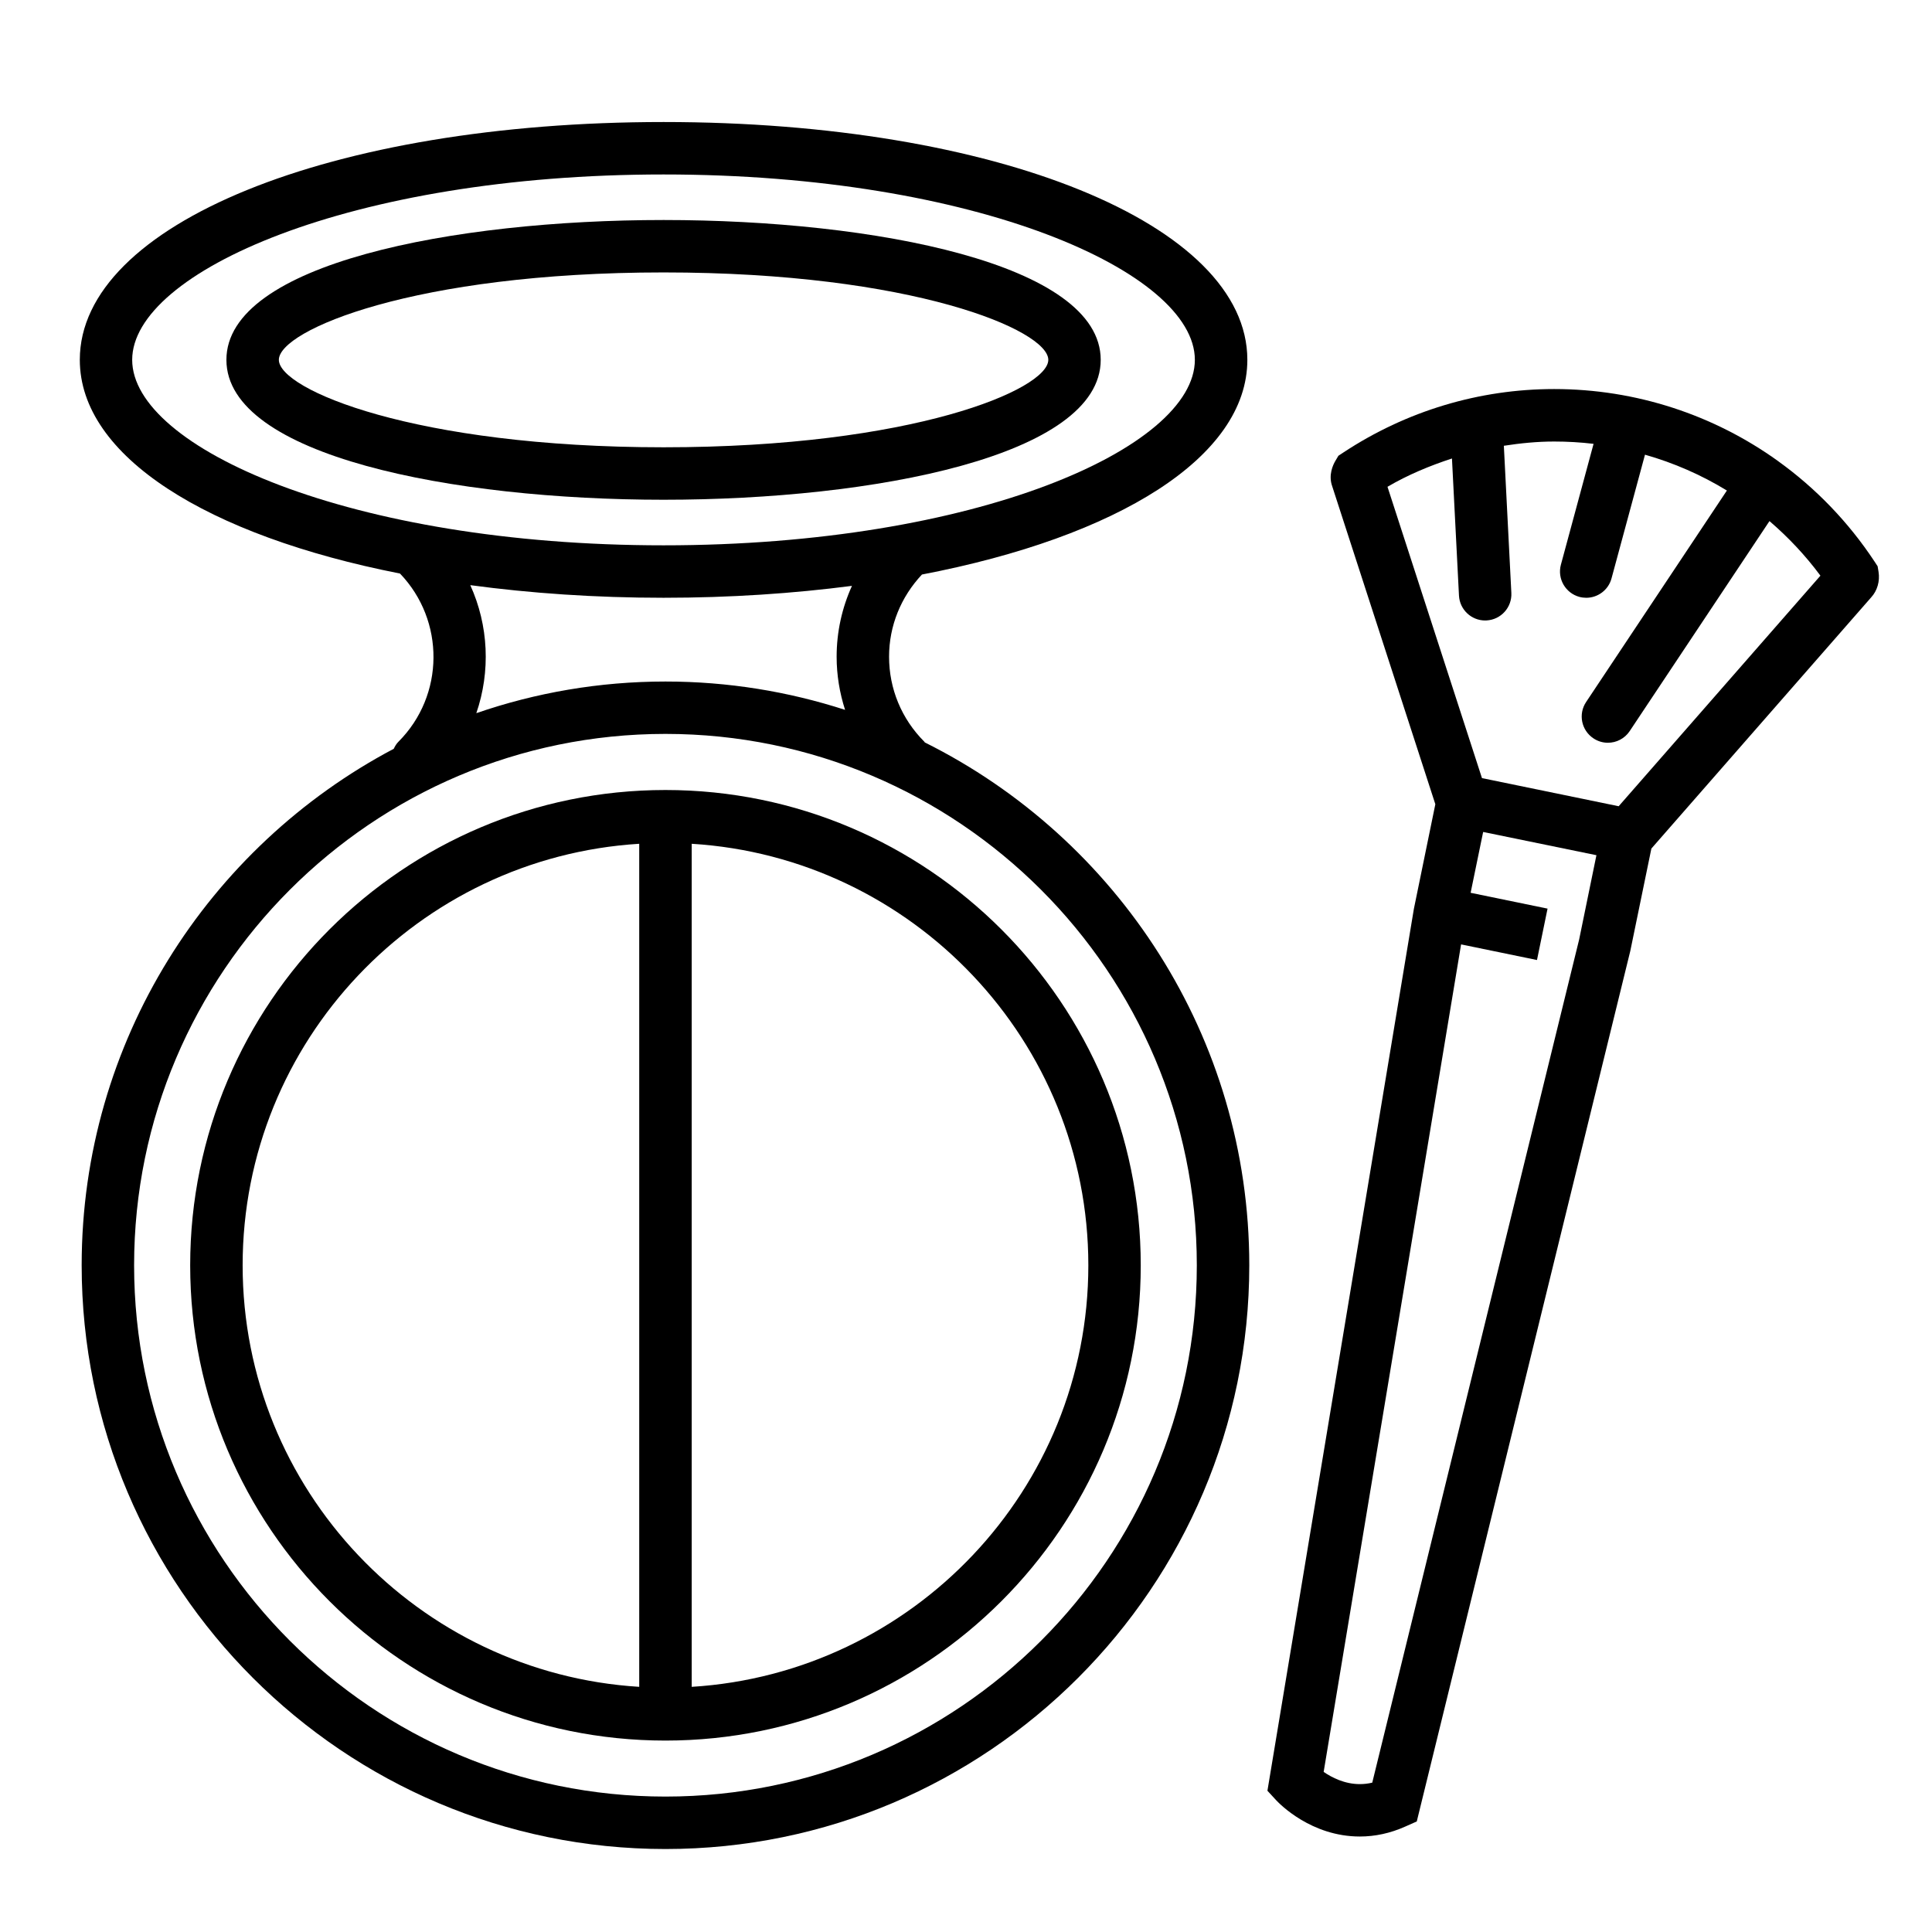 <?xml version="1.0" encoding="UTF-8"?>
<!-- Uploaded to: ICON Repo, www.iconrepo.com, Generator: ICON Repo Mixer Tools -->
<svg fill="#000000" width="800px" height="800px" version="1.1" viewBox="144 144 512 512" xmlns="http://www.w3.org/2000/svg">
 <g>
  <path d="m641.59 294.07-0.82-1.258c-6.953-10.531-15.645-19.488-25.574-26.625 0 0 0-0.012-0.012-0.012l-0.012-0.012c-17.02-12.23-37.652-19.062-59.301-19.062-19.863 0-39.176 5.809-55.852 16.805l-1.328 0.875-0.82 1.383c-0.594 1.008-1.883 3.699-0.832 6.672l27.34 84.293-5.688 27.738-38.809 233.7 2.312 2.508c0.918 0.984 9.312 9.621 22.18 9.621 4.043 0 8.078-0.875 11.969-2.609l3.117-1.383 56.59-230.71 5.582-27.117 58.242-66.562c1.621-1.75 2.359-4.289 1.961-6.769zm-133.93 322.35c-1.102 0.262-2.203 0.387-3.301 0.387-4.035 0-7.441-1.762-9.578-3.234l36.422-219.3 20.113 4.141 2.801-13.621-20.387-4.195 3.32-16.121 30.02 6.16-4.574 22.316zm65.305-258.76-36.227-7.453-25.039-77.203c5.426-3.18 11.184-5.57 17.086-7.5l1.859 36.336c0.195 3.711 3.266 6.594 6.93 6.594 0.129 0 0.25 0 0.367-0.012 3.824-0.195 6.781-3.461 6.582-7.297l-1.988-38.992c4.391-0.68 8.836-1.125 13.332-1.125 3.516 0 7.008 0.203 10.445 0.613l-8.66 32.039c-0.996 3.699 1.203 7.512 4.898 8.52 0.602 0.16 1.223 0.238 1.816 0.238 3.062 0 5.875-2.043 6.703-5.137l8.871-32.785c7.656 2.176 14.941 5.363 21.703 9.496l-37.305 56.043c-2.133 3.188-1.27 7.5 1.938 9.633 1.18 0.793 2.508 1.168 3.836 1.168 2.238 0 4.445-1.09 5.785-3.106l37.031-55.637c4.973 4.269 9.527 9.098 13.504 14.465z"/>
  <path d="m435.7 239.36c0-25.469-60.047-37.055-115.84-37.055-55.797 0-115.86 11.594-115.86 37.055 0 25.477 60.059 37.078 115.86 37.078 55.797 0 115.84-11.605 115.84-37.078zm-217.8 0c0-7.863 35.988-23.164 101.96-23.164 65.961 0 101.95 15.301 101.95 23.164s-35.988 23.176-101.95 23.176c-65.969-0.004-101.96-15.312-101.96-23.176z"/>
  <path d="m389.08 340.75c-0.055-0.055-0.066-0.129-0.117-0.184-6.035-6.035-9.352-14.035-9.352-22.531 0-8.176 3.133-15.828 8.715-21.781 51.902-9.949 86.234-31.121 86.234-56.898 0-35.93-66.516-63.02-154.7-63.02-88.207 0-154.71 27.09-154.71 63.02 0 25.551 33.715 46.582 84.852 56.637 11.957 12.457 11.852 32.301-0.41 44.574-0.566 0.555-0.918 1.203-1.246 1.871-49.129 25.957-82.703 77.559-82.703 136.87 0 85.305 69.398 154.7 154.71 154.7 85.316 0 154.72-69.398 154.72-154.7 0-60.629-35.078-113.2-85.988-138.56zm-210.05-101.39c0-23.234 57.828-49.125 140.82-49.125 82.969 0 140.8 25.887 140.8 49.125 0 23.246-57.828 49.156-140.8 49.156-82.996 0.004-140.82-25.906-140.82-49.156zm89.598 59.711c15.918 2.141 33.078 3.344 51.223 3.344 17.648 0 34.375-1.137 49.926-3.156-2.641 5.84-4.062 12.184-4.062 18.785 0 4.856 0.793 9.578 2.238 14.078-15.008-4.856-30.992-7.512-47.602-7.512-17.539 0-34.387 2.961-50.121 8.383 3.797-11.051 3.262-23.227-1.602-33.922zm51.719 321.04c-77.637 0-140.81-63.16-140.81-140.8 0-77.648 63.172-140.82 140.81-140.82 77.648 0 140.82 63.172 140.82 140.82 0 77.641-63.172 140.8-140.82 140.8z"/>
  <path d="m320.35 353.36c-69.453 0-125.95 56.508-125.95 125.96s56.5 125.95 125.95 125.95c69.453 0 125.96-56.5 125.96-125.95s-56.512-125.96-125.96-125.96zm-112.05 125.96c0-59.438 46.562-108.1 105.1-111.71v223.42c-58.543-3.621-105.1-52.27-105.1-111.71zm119.01 111.71v-223.42c58.543 3.609 105.11 52.27 105.11 111.71s-46.57 108.09-105.11 111.71z"/>
 </g>
</svg>